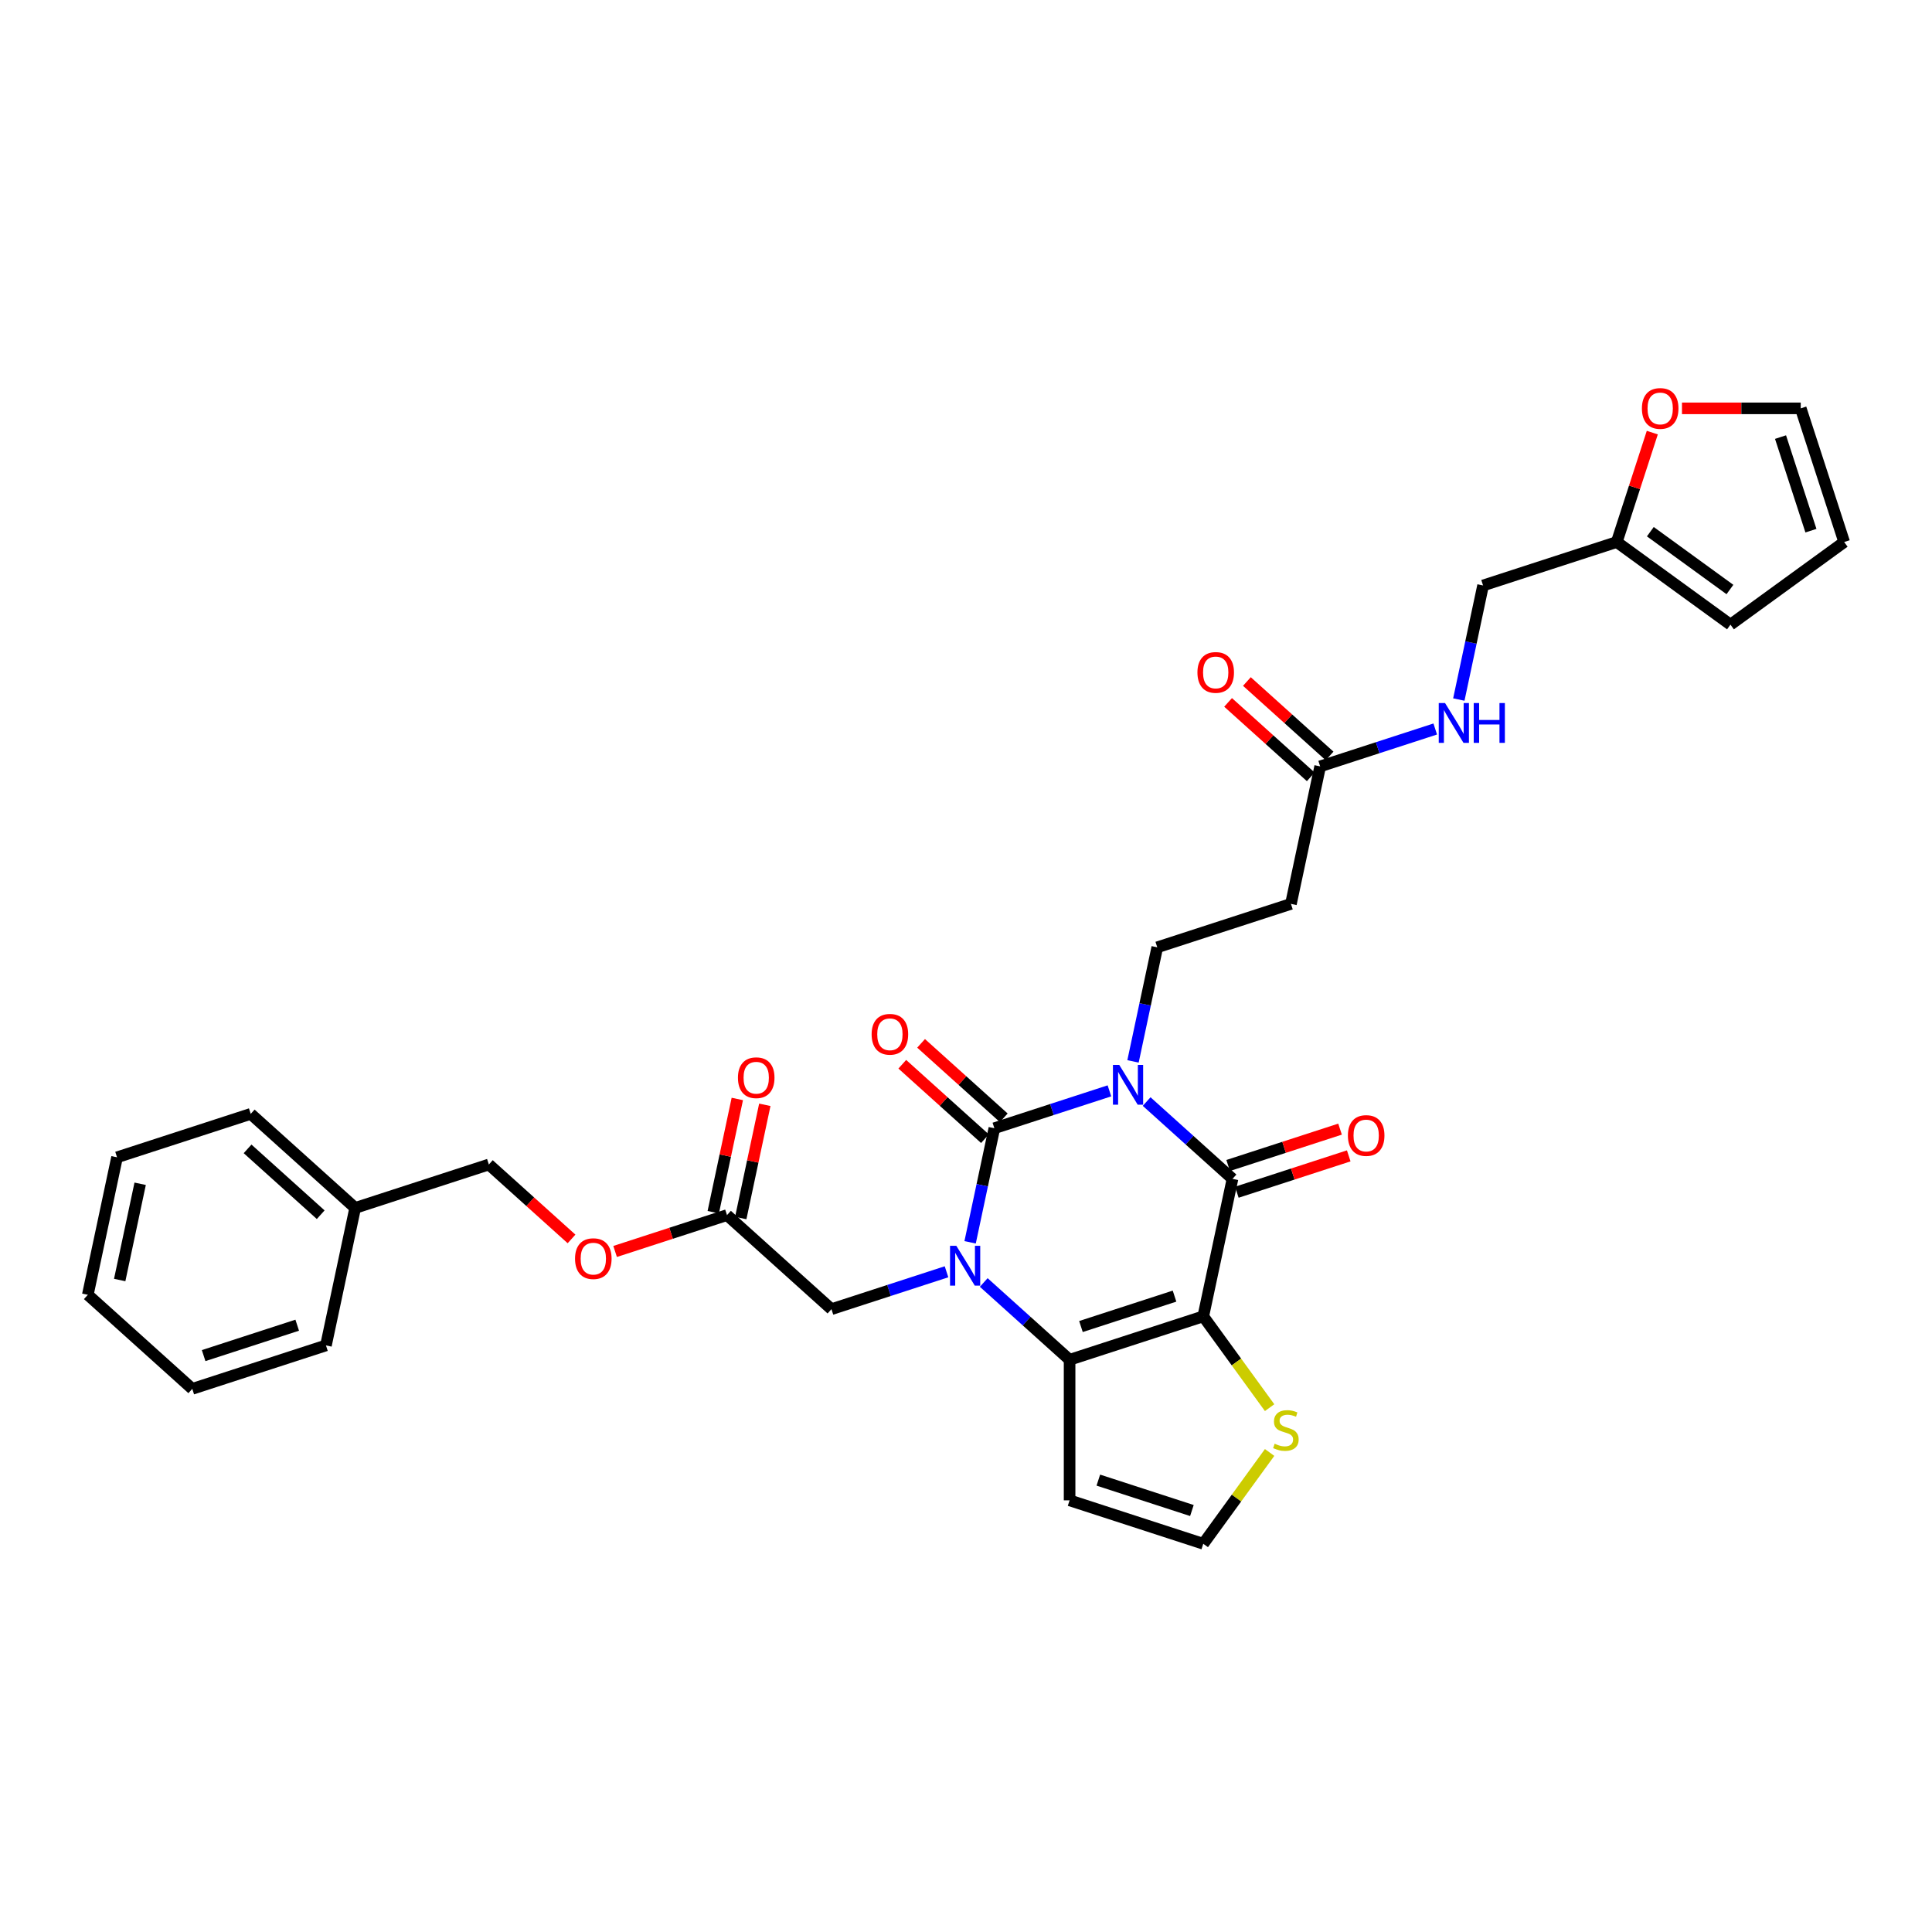 <?xml version='1.0' encoding='iso-8859-1'?>
<svg version='1.1' baseProfile='full'
              xmlns='http://www.w3.org/2000/svg'
                      xmlns:rdkit='http://www.rdkit.org/xml'
                      xmlns:xlink='http://www.w3.org/1999/xlink'
                  xml:space='preserve'
width='1000px' height='1000px' viewBox='0 0 1000 1000'>
<!-- END OF HEADER -->
<rect style='opacity:1.0;fill:#FFFFFF;stroke:none' width='1000' height='1000' x='0' y='0'> </rect>
<path class='bond-0' d='M 574.238,564.623 L 544.458,574.299' style='fill:none;fill-rule:evenodd;stroke:#0000FF;stroke-width:6px;stroke-linecap:butt;stroke-linejoin:miter;stroke-opacity:1' />
<path class='bond-0' d='M 544.458,574.299 L 514.678,583.975' style='fill:none;fill-rule:evenodd;stroke:#000000;stroke-width:6px;stroke-linecap:butt;stroke-linejoin:miter;stroke-opacity:1' />
<path class='bond-3' d='M 593.503,570.166 L 615.72,590.17' style='fill:none;fill-rule:evenodd;stroke:#0000FF;stroke-width:6px;stroke-linecap:butt;stroke-linejoin:miter;stroke-opacity:1' />
<path class='bond-3' d='M 615.72,590.17 L 637.937,610.174' style='fill:none;fill-rule:evenodd;stroke:#000000;stroke-width:6px;stroke-linecap:butt;stroke-linejoin:miter;stroke-opacity:1' />
<path class='bond-5' d='M 586.447,549.372 L 592.722,519.85' style='fill:none;fill-rule:evenodd;stroke:#0000FF;stroke-width:6px;stroke-linecap:butt;stroke-linejoin:miter;stroke-opacity:1' />
<path class='bond-5' d='M 592.722,519.85 L 598.997,490.329' style='fill:none;fill-rule:evenodd;stroke:#000000;stroke-width:6px;stroke-linecap:butt;stroke-linejoin:miter;stroke-opacity:1' />
<path class='bond-1' d='M 514.678,583.975 L 508.403,613.496' style='fill:none;fill-rule:evenodd;stroke:#000000;stroke-width:6px;stroke-linecap:butt;stroke-linejoin:miter;stroke-opacity:1' />
<path class='bond-1' d='M 508.403,613.496 L 502.128,643.018' style='fill:none;fill-rule:evenodd;stroke:#0000FF;stroke-width:6px;stroke-linecap:butt;stroke-linejoin:miter;stroke-opacity:1' />
<path class='bond-11' d='M 519.546,578.568 L 498.151,559.304' style='fill:none;fill-rule:evenodd;stroke:#000000;stroke-width:6px;stroke-linecap:butt;stroke-linejoin:miter;stroke-opacity:1' />
<path class='bond-11' d='M 498.151,559.304 L 476.756,540.04' style='fill:none;fill-rule:evenodd;stroke:#FF0000;stroke-width:6px;stroke-linecap:butt;stroke-linejoin:miter;stroke-opacity:1' />
<path class='bond-11' d='M 509.809,589.381 L 488.415,570.117' style='fill:none;fill-rule:evenodd;stroke:#000000;stroke-width:6px;stroke-linecap:butt;stroke-linejoin:miter;stroke-opacity:1' />
<path class='bond-11' d='M 488.415,570.117 L 467.02,550.853' style='fill:none;fill-rule:evenodd;stroke:#FF0000;stroke-width:6px;stroke-linecap:butt;stroke-linejoin:miter;stroke-opacity:1' />
<path class='bond-8' d='M 489.919,658.268 L 460.139,667.945' style='fill:none;fill-rule:evenodd;stroke:#0000FF;stroke-width:6px;stroke-linecap:butt;stroke-linejoin:miter;stroke-opacity:1' />
<path class='bond-8' d='M 460.139,667.945 L 430.359,677.621' style='fill:none;fill-rule:evenodd;stroke:#000000;stroke-width:6px;stroke-linecap:butt;stroke-linejoin:miter;stroke-opacity:1' />
<path class='bond-32' d='M 509.184,663.812 L 531.401,683.816' style='fill:none;fill-rule:evenodd;stroke:#0000FF;stroke-width:6px;stroke-linecap:butt;stroke-linejoin:miter;stroke-opacity:1' />
<path class='bond-32' d='M 531.401,683.816 L 553.618,703.82' style='fill:none;fill-rule:evenodd;stroke:#000000;stroke-width:6px;stroke-linecap:butt;stroke-linejoin:miter;stroke-opacity:1' />
<path class='bond-2' d='M 622.811,681.338 L 637.937,610.174' style='fill:none;fill-rule:evenodd;stroke:#000000;stroke-width:6px;stroke-linecap:butt;stroke-linejoin:miter;stroke-opacity:1' />
<path class='bond-4' d='M 622.811,681.338 L 553.618,703.82' style='fill:none;fill-rule:evenodd;stroke:#000000;stroke-width:6px;stroke-linecap:butt;stroke-linejoin:miter;stroke-opacity:1' />
<path class='bond-4' d='M 607.935,670.872 L 559.5,686.609' style='fill:none;fill-rule:evenodd;stroke:#000000;stroke-width:6px;stroke-linecap:butt;stroke-linejoin:miter;stroke-opacity:1' />
<path class='bond-6' d='M 622.811,681.338 L 639.98,704.97' style='fill:none;fill-rule:evenodd;stroke:#000000;stroke-width:6px;stroke-linecap:butt;stroke-linejoin:miter;stroke-opacity:1' />
<path class='bond-6' d='M 639.98,704.97 L 657.149,728.601' style='fill:none;fill-rule:evenodd;stroke:#CCCC00;stroke-width:6px;stroke-linecap:butt;stroke-linejoin:miter;stroke-opacity:1' />
<path class='bond-14' d='M 640.185,617.094 L 669.143,607.685' style='fill:none;fill-rule:evenodd;stroke:#000000;stroke-width:6px;stroke-linecap:butt;stroke-linejoin:miter;stroke-opacity:1' />
<path class='bond-14' d='M 669.143,607.685 L 698.101,598.276' style='fill:none;fill-rule:evenodd;stroke:#FF0000;stroke-width:6px;stroke-linecap:butt;stroke-linejoin:miter;stroke-opacity:1' />
<path class='bond-14' d='M 635.689,603.255 L 664.647,593.846' style='fill:none;fill-rule:evenodd;stroke:#000000;stroke-width:6px;stroke-linecap:butt;stroke-linejoin:miter;stroke-opacity:1' />
<path class='bond-14' d='M 664.647,593.846 L 693.605,584.437' style='fill:none;fill-rule:evenodd;stroke:#FF0000;stroke-width:6px;stroke-linecap:butt;stroke-linejoin:miter;stroke-opacity:1' />
<path class='bond-7' d='M 553.618,703.82 L 553.618,776.574' style='fill:none;fill-rule:evenodd;stroke:#000000;stroke-width:6px;stroke-linecap:butt;stroke-linejoin:miter;stroke-opacity:1' />
<path class='bond-9' d='M 598.997,490.329 L 668.189,467.847' style='fill:none;fill-rule:evenodd;stroke:#000000;stroke-width:6px;stroke-linecap:butt;stroke-linejoin:miter;stroke-opacity:1' />
<path class='bond-12' d='M 657.149,751.793 L 639.98,775.424' style='fill:none;fill-rule:evenodd;stroke:#CCCC00;stroke-width:6px;stroke-linecap:butt;stroke-linejoin:miter;stroke-opacity:1' />
<path class='bond-12' d='M 639.98,775.424 L 622.811,799.056' style='fill:none;fill-rule:evenodd;stroke:#000000;stroke-width:6px;stroke-linecap:butt;stroke-linejoin:miter;stroke-opacity:1' />
<path class='bond-33' d='M 553.618,776.574 L 622.811,799.056' style='fill:none;fill-rule:evenodd;stroke:#000000;stroke-width:6px;stroke-linecap:butt;stroke-linejoin:miter;stroke-opacity:1' />
<path class='bond-33' d='M 568.493,766.108 L 616.928,781.845' style='fill:none;fill-rule:evenodd;stroke:#000000;stroke-width:6px;stroke-linecap:butt;stroke-linejoin:miter;stroke-opacity:1' />
<path class='bond-13' d='M 430.359,677.621 L 376.292,628.939' style='fill:none;fill-rule:evenodd;stroke:#000000;stroke-width:6px;stroke-linecap:butt;stroke-linejoin:miter;stroke-opacity:1' />
<path class='bond-10' d='M 668.189,467.847 L 683.316,396.683' style='fill:none;fill-rule:evenodd;stroke:#000000;stroke-width:6px;stroke-linecap:butt;stroke-linejoin:miter;stroke-opacity:1' />
<path class='bond-17' d='M 683.316,396.683 L 713.096,387.007' style='fill:none;fill-rule:evenodd;stroke:#000000;stroke-width:6px;stroke-linecap:butt;stroke-linejoin:miter;stroke-opacity:1' />
<path class='bond-17' d='M 713.096,387.007 L 742.876,377.331' style='fill:none;fill-rule:evenodd;stroke:#0000FF;stroke-width:6px;stroke-linecap:butt;stroke-linejoin:miter;stroke-opacity:1' />
<path class='bond-21' d='M 688.184,391.276 L 666.789,372.013' style='fill:none;fill-rule:evenodd;stroke:#000000;stroke-width:6px;stroke-linecap:butt;stroke-linejoin:miter;stroke-opacity:1' />
<path class='bond-21' d='M 666.789,372.013 L 645.394,352.749' style='fill:none;fill-rule:evenodd;stroke:#FF0000;stroke-width:6px;stroke-linecap:butt;stroke-linejoin:miter;stroke-opacity:1' />
<path class='bond-21' d='M 678.448,402.09 L 657.053,382.826' style='fill:none;fill-rule:evenodd;stroke:#000000;stroke-width:6px;stroke-linecap:butt;stroke-linejoin:miter;stroke-opacity:1' />
<path class='bond-21' d='M 657.053,382.826 L 635.658,363.562' style='fill:none;fill-rule:evenodd;stroke:#FF0000;stroke-width:6px;stroke-linecap:butt;stroke-linejoin:miter;stroke-opacity:1' />
<path class='bond-22' d='M 383.408,630.452 L 389.637,601.148' style='fill:none;fill-rule:evenodd;stroke:#000000;stroke-width:6px;stroke-linecap:butt;stroke-linejoin:miter;stroke-opacity:1' />
<path class='bond-22' d='M 389.637,601.148 L 395.866,571.845' style='fill:none;fill-rule:evenodd;stroke:#FF0000;stroke-width:6px;stroke-linecap:butt;stroke-linejoin:miter;stroke-opacity:1' />
<path class='bond-22' d='M 369.176,627.426 L 375.404,598.123' style='fill:none;fill-rule:evenodd;stroke:#000000;stroke-width:6px;stroke-linecap:butt;stroke-linejoin:miter;stroke-opacity:1' />
<path class='bond-22' d='M 375.404,598.123 L 381.633,568.82' style='fill:none;fill-rule:evenodd;stroke:#FF0000;stroke-width:6px;stroke-linecap:butt;stroke-linejoin:miter;stroke-opacity:1' />
<path class='bond-23' d='M 376.292,628.939 L 347.334,638.348' style='fill:none;fill-rule:evenodd;stroke:#000000;stroke-width:6px;stroke-linecap:butt;stroke-linejoin:miter;stroke-opacity:1' />
<path class='bond-23' d='M 347.334,638.348 L 318.376,647.757' style='fill:none;fill-rule:evenodd;stroke:#FF0000;stroke-width:6px;stroke-linecap:butt;stroke-linejoin:miter;stroke-opacity:1' />
<path class='bond-15' d='M 836.828,280.555 L 767.635,303.037' style='fill:none;fill-rule:evenodd;stroke:#000000;stroke-width:6px;stroke-linecap:butt;stroke-linejoin:miter;stroke-opacity:1' />
<path class='bond-16' d='M 836.828,280.555 L 846.029,252.237' style='fill:none;fill-rule:evenodd;stroke:#000000;stroke-width:6px;stroke-linecap:butt;stroke-linejoin:miter;stroke-opacity:1' />
<path class='bond-16' d='M 846.029,252.237 L 855.23,223.92' style='fill:none;fill-rule:evenodd;stroke:#FF0000;stroke-width:6px;stroke-linecap:butt;stroke-linejoin:miter;stroke-opacity:1' />
<path class='bond-18' d='M 836.828,280.555 L 895.687,323.319' style='fill:none;fill-rule:evenodd;stroke:#000000;stroke-width:6px;stroke-linecap:butt;stroke-linejoin:miter;stroke-opacity:1' />
<path class='bond-18' d='M 854.209,275.198 L 895.41,305.132' style='fill:none;fill-rule:evenodd;stroke:#000000;stroke-width:6px;stroke-linecap:butt;stroke-linejoin:miter;stroke-opacity:1' />
<path class='bond-19' d='M 870.587,211.362 L 901.325,211.362' style='fill:none;fill-rule:evenodd;stroke:#FF0000;stroke-width:6px;stroke-linecap:butt;stroke-linejoin:miter;stroke-opacity:1' />
<path class='bond-19' d='M 901.325,211.362 L 932.063,211.362' style='fill:none;fill-rule:evenodd;stroke:#000000;stroke-width:6px;stroke-linecap:butt;stroke-linejoin:miter;stroke-opacity:1' />
<path class='bond-24' d='M 755.085,362.08 L 761.36,332.559' style='fill:none;fill-rule:evenodd;stroke:#0000FF;stroke-width:6px;stroke-linecap:butt;stroke-linejoin:miter;stroke-opacity:1' />
<path class='bond-24' d='M 761.36,332.559 L 767.635,303.037' style='fill:none;fill-rule:evenodd;stroke:#000000;stroke-width:6px;stroke-linecap:butt;stroke-linejoin:miter;stroke-opacity:1' />
<path class='bond-20' d='M 895.687,323.319 L 954.545,280.555' style='fill:none;fill-rule:evenodd;stroke:#000000;stroke-width:6px;stroke-linecap:butt;stroke-linejoin:miter;stroke-opacity:1' />
<path class='bond-34' d='M 932.063,211.362 L 954.545,280.555' style='fill:none;fill-rule:evenodd;stroke:#000000;stroke-width:6px;stroke-linecap:butt;stroke-linejoin:miter;stroke-opacity:1' />
<path class='bond-34' d='M 921.597,226.238 L 937.335,274.673' style='fill:none;fill-rule:evenodd;stroke:#000000;stroke-width:6px;stroke-linecap:butt;stroke-linejoin:miter;stroke-opacity:1' />
<path class='bond-25' d='M 295.823,641.267 L 274.428,622.003' style='fill:none;fill-rule:evenodd;stroke:#FF0000;stroke-width:6px;stroke-linecap:butt;stroke-linejoin:miter;stroke-opacity:1' />
<path class='bond-25' d='M 274.428,622.003 L 253.033,602.739' style='fill:none;fill-rule:evenodd;stroke:#000000;stroke-width:6px;stroke-linecap:butt;stroke-linejoin:miter;stroke-opacity:1' />
<path class='bond-26' d='M 253.033,602.739 L 183.84,625.222' style='fill:none;fill-rule:evenodd;stroke:#000000;stroke-width:6px;stroke-linecap:butt;stroke-linejoin:miter;stroke-opacity:1' />
<path class='bond-27' d='M 183.84,625.222 L 129.774,576.54' style='fill:none;fill-rule:evenodd;stroke:#000000;stroke-width:6px;stroke-linecap:butt;stroke-linejoin:miter;stroke-opacity:1' />
<path class='bond-27' d='M 165.994,628.733 L 128.147,594.655' style='fill:none;fill-rule:evenodd;stroke:#000000;stroke-width:6px;stroke-linecap:butt;stroke-linejoin:miter;stroke-opacity:1' />
<path class='bond-28' d='M 183.84,625.222 L 168.714,696.385' style='fill:none;fill-rule:evenodd;stroke:#000000;stroke-width:6px;stroke-linecap:butt;stroke-linejoin:miter;stroke-opacity:1' />
<path class='bond-30' d='M 129.774,576.54 L 60.581,599.022' style='fill:none;fill-rule:evenodd;stroke:#000000;stroke-width:6px;stroke-linecap:butt;stroke-linejoin:miter;stroke-opacity:1' />
<path class='bond-29' d='M 168.714,696.385 L 99.521,718.867' style='fill:none;fill-rule:evenodd;stroke:#000000;stroke-width:6px;stroke-linecap:butt;stroke-linejoin:miter;stroke-opacity:1' />
<path class='bond-29' d='M 153.838,685.919 L 105.403,701.657' style='fill:none;fill-rule:evenodd;stroke:#000000;stroke-width:6px;stroke-linecap:butt;stroke-linejoin:miter;stroke-opacity:1' />
<path class='bond-31' d='M 99.521,718.867 L 45.455,670.186' style='fill:none;fill-rule:evenodd;stroke:#000000;stroke-width:6px;stroke-linecap:butt;stroke-linejoin:miter;stroke-opacity:1' />
<path class='bond-35' d='M 60.581,599.022 L 45.455,670.186' style='fill:none;fill-rule:evenodd;stroke:#000000;stroke-width:6px;stroke-linecap:butt;stroke-linejoin:miter;stroke-opacity:1' />
<path class='bond-35' d='M 72.545,612.722 L 61.956,662.536' style='fill:none;fill-rule:evenodd;stroke:#000000;stroke-width:6px;stroke-linecap:butt;stroke-linejoin:miter;stroke-opacity:1' />
<path  class='atom-0' d='M 579.316 551.191
L 586.068 562.104
Q 586.737 563.181, 587.814 565.13
Q 588.89 567.08, 588.949 567.197
L 588.949 551.191
L 591.684 551.191
L 591.684 571.795
L 588.861 571.795
L 581.615 559.863
Q 580.771 558.466, 579.869 556.866
Q 578.996 555.265, 578.734 554.77
L 578.734 571.795
L 576.057 571.795
L 576.057 551.191
L 579.316 551.191
' fill='#0000FF'/>
<path  class='atom-2' d='M 494.997 644.837
L 501.748 655.75
Q 502.418 656.826, 503.495 658.776
Q 504.571 660.726, 504.63 660.842
L 504.63 644.837
L 507.365 644.837
L 507.365 665.44
L 504.542 665.44
L 497.296 653.509
Q 496.452 652.112, 495.55 650.511
Q 494.677 648.911, 494.415 648.416
L 494.415 665.44
L 491.738 665.44
L 491.738 644.837
L 494.997 644.837
' fill='#0000FF'/>
<path  class='atom-7' d='M 659.754 747.269
Q 659.987 747.356, 660.947 747.763
Q 661.907 748.171, 662.955 748.433
Q 664.032 748.666, 665.079 748.666
Q 667.029 748.666, 668.164 747.734
Q 669.299 746.774, 669.299 745.115
Q 669.299 743.98, 668.717 743.282
Q 668.164 742.583, 667.291 742.205
Q 666.418 741.827, 664.963 741.39
Q 663.129 740.837, 662.024 740.313
Q 660.947 739.79, 660.161 738.684
Q 659.405 737.578, 659.405 735.715
Q 659.405 733.125, 661.151 731.525
Q 662.926 729.924, 666.418 729.924
Q 668.804 729.924, 671.511 731.059
L 670.841 733.3
Q 668.368 732.281, 666.505 732.281
Q 664.497 732.281, 663.391 733.125
Q 662.286 733.94, 662.315 735.366
Q 662.315 736.472, 662.868 737.141
Q 663.45 737.811, 664.264 738.189
Q 665.108 738.567, 666.505 739.004
Q 668.368 739.586, 669.474 740.168
Q 670.579 740.75, 671.365 741.943
Q 672.18 743.107, 672.18 745.115
Q 672.18 747.967, 670.259 749.509
Q 668.368 751.023, 665.196 751.023
Q 663.362 751.023, 661.965 750.615
Q 660.598 750.237, 658.968 749.568
L 659.754 747.269
' fill='#CCCC00'/>
<path  class='atom-12' d='M 451.153 535.351
Q 451.153 530.404, 453.598 527.639
Q 456.042 524.875, 460.611 524.875
Q 465.18 524.875, 467.625 527.639
Q 470.069 530.404, 470.069 535.351
Q 470.069 540.357, 467.596 543.209
Q 465.122 546.032, 460.611 546.032
Q 456.071 546.032, 453.598 543.209
Q 451.153 540.386, 451.153 535.351
M 460.611 543.703
Q 463.754 543.703, 465.442 541.608
Q 467.159 539.484, 467.159 535.351
Q 467.159 531.306, 465.442 529.269
Q 463.754 527.203, 460.611 527.203
Q 457.468 527.203, 455.751 529.24
Q 454.063 531.277, 454.063 535.351
Q 454.063 539.513, 455.751 541.608
Q 457.468 543.703, 460.611 543.703
' fill='#FF0000'/>
<path  class='atom-15' d='M 697.672 587.75
Q 697.672 582.803, 700.116 580.039
Q 702.561 577.274, 707.13 577.274
Q 711.699 577.274, 714.143 580.039
Q 716.588 582.803, 716.588 587.75
Q 716.588 592.756, 714.114 595.608
Q 711.64 598.431, 707.13 598.431
Q 702.59 598.431, 700.116 595.608
Q 697.672 592.785, 697.672 587.75
M 707.13 596.103
Q 710.273 596.103, 711.96 594.007
Q 713.677 591.883, 713.677 587.75
Q 713.677 583.705, 711.96 581.668
Q 710.273 579.602, 707.13 579.602
Q 703.987 579.602, 702.27 581.639
Q 700.582 583.676, 700.582 587.75
Q 700.582 591.912, 702.27 594.007
Q 703.987 596.103, 707.13 596.103
' fill='#FF0000'/>
<path  class='atom-17' d='M 849.852 211.421
Q 849.852 206.473, 852.296 203.709
Q 854.741 200.944, 859.31 200.944
Q 863.879 200.944, 866.323 203.709
Q 868.768 206.473, 868.768 211.421
Q 868.768 216.426, 866.294 219.278
Q 863.82 222.101, 859.31 222.101
Q 854.77 222.101, 852.296 219.278
Q 849.852 216.455, 849.852 211.421
M 859.31 219.773
Q 862.453 219.773, 864.141 217.677
Q 865.858 215.553, 865.858 211.421
Q 865.858 207.376, 864.141 205.338
Q 862.453 203.272, 859.31 203.272
Q 856.167 203.272, 854.45 205.309
Q 852.762 207.346, 852.762 211.421
Q 852.762 215.582, 854.45 217.677
Q 856.167 219.773, 859.31 219.773
' fill='#FF0000'/>
<path  class='atom-18' d='M 747.954 363.899
L 754.706 374.812
Q 755.375 375.889, 756.452 377.839
Q 757.529 379.789, 757.587 379.905
L 757.587 363.899
L 760.322 363.899
L 760.322 384.503
L 757.499 384.503
L 750.253 372.571
Q 749.409 371.174, 748.507 369.574
Q 747.634 367.973, 747.372 367.479
L 747.372 384.503
L 744.695 384.503
L 744.695 363.899
L 747.954 363.899
' fill='#0000FF'/>
<path  class='atom-18' d='M 762.796 363.899
L 765.59 363.899
L 765.59 372.659
L 776.124 372.659
L 776.124 363.899
L 778.918 363.899
L 778.918 384.503
L 776.124 384.503
L 776.124 374.987
L 765.59 374.987
L 765.59 384.503
L 762.796 384.503
L 762.796 363.899
' fill='#0000FF'/>
<path  class='atom-22' d='M 619.791 348.06
Q 619.791 343.112, 622.236 340.348
Q 624.68 337.583, 629.249 337.583
Q 633.818 337.583, 636.263 340.348
Q 638.707 343.112, 638.707 348.06
Q 638.707 353.065, 636.234 355.917
Q 633.76 358.74, 629.249 358.74
Q 624.71 358.74, 622.236 355.917
Q 619.791 353.094, 619.791 348.06
M 629.249 356.412
Q 632.392 356.412, 634.08 354.316
Q 635.797 352.192, 635.797 348.06
Q 635.797 344.015, 634.08 341.977
Q 632.392 339.911, 629.249 339.911
Q 626.106 339.911, 624.389 341.948
Q 622.702 343.985, 622.702 348.06
Q 622.702 352.221, 624.389 354.316
Q 626.106 356.412, 629.249 356.412
' fill='#FF0000'/>
<path  class='atom-23' d='M 381.96 557.833
Q 381.96 552.886, 384.405 550.122
Q 386.849 547.357, 391.418 547.357
Q 395.987 547.357, 398.432 550.122
Q 400.876 552.886, 400.876 557.833
Q 400.876 562.839, 398.403 565.691
Q 395.929 568.514, 391.418 568.514
Q 386.879 568.514, 384.405 565.691
Q 381.96 562.868, 381.96 557.833
M 391.418 566.186
Q 394.561 566.186, 396.249 564.09
Q 397.966 561.966, 397.966 557.833
Q 397.966 553.788, 396.249 551.751
Q 394.561 549.685, 391.418 549.685
Q 388.275 549.685, 386.558 551.722
Q 384.871 553.759, 384.871 557.833
Q 384.871 561.995, 386.558 564.09
Q 388.275 566.186, 391.418 566.186
' fill='#FF0000'/>
<path  class='atom-24' d='M 297.641 651.479
Q 297.641 646.532, 300.086 643.767
Q 302.53 641.003, 307.099 641.003
Q 311.668 641.003, 314.113 643.767
Q 316.557 646.532, 316.557 651.479
Q 316.557 656.485, 314.084 659.337
Q 311.61 662.16, 307.099 662.16
Q 302.559 662.16, 300.086 659.337
Q 297.641 656.514, 297.641 651.479
M 307.099 659.831
Q 310.242 659.831, 311.93 657.736
Q 313.647 655.612, 313.647 651.479
Q 313.647 647.434, 311.93 645.397
Q 310.242 643.331, 307.099 643.331
Q 303.956 643.331, 302.239 645.368
Q 300.551 647.405, 300.551 651.479
Q 300.551 655.641, 302.239 657.736
Q 303.956 659.831, 307.099 659.831
' fill='#FF0000'/>
</svg>
